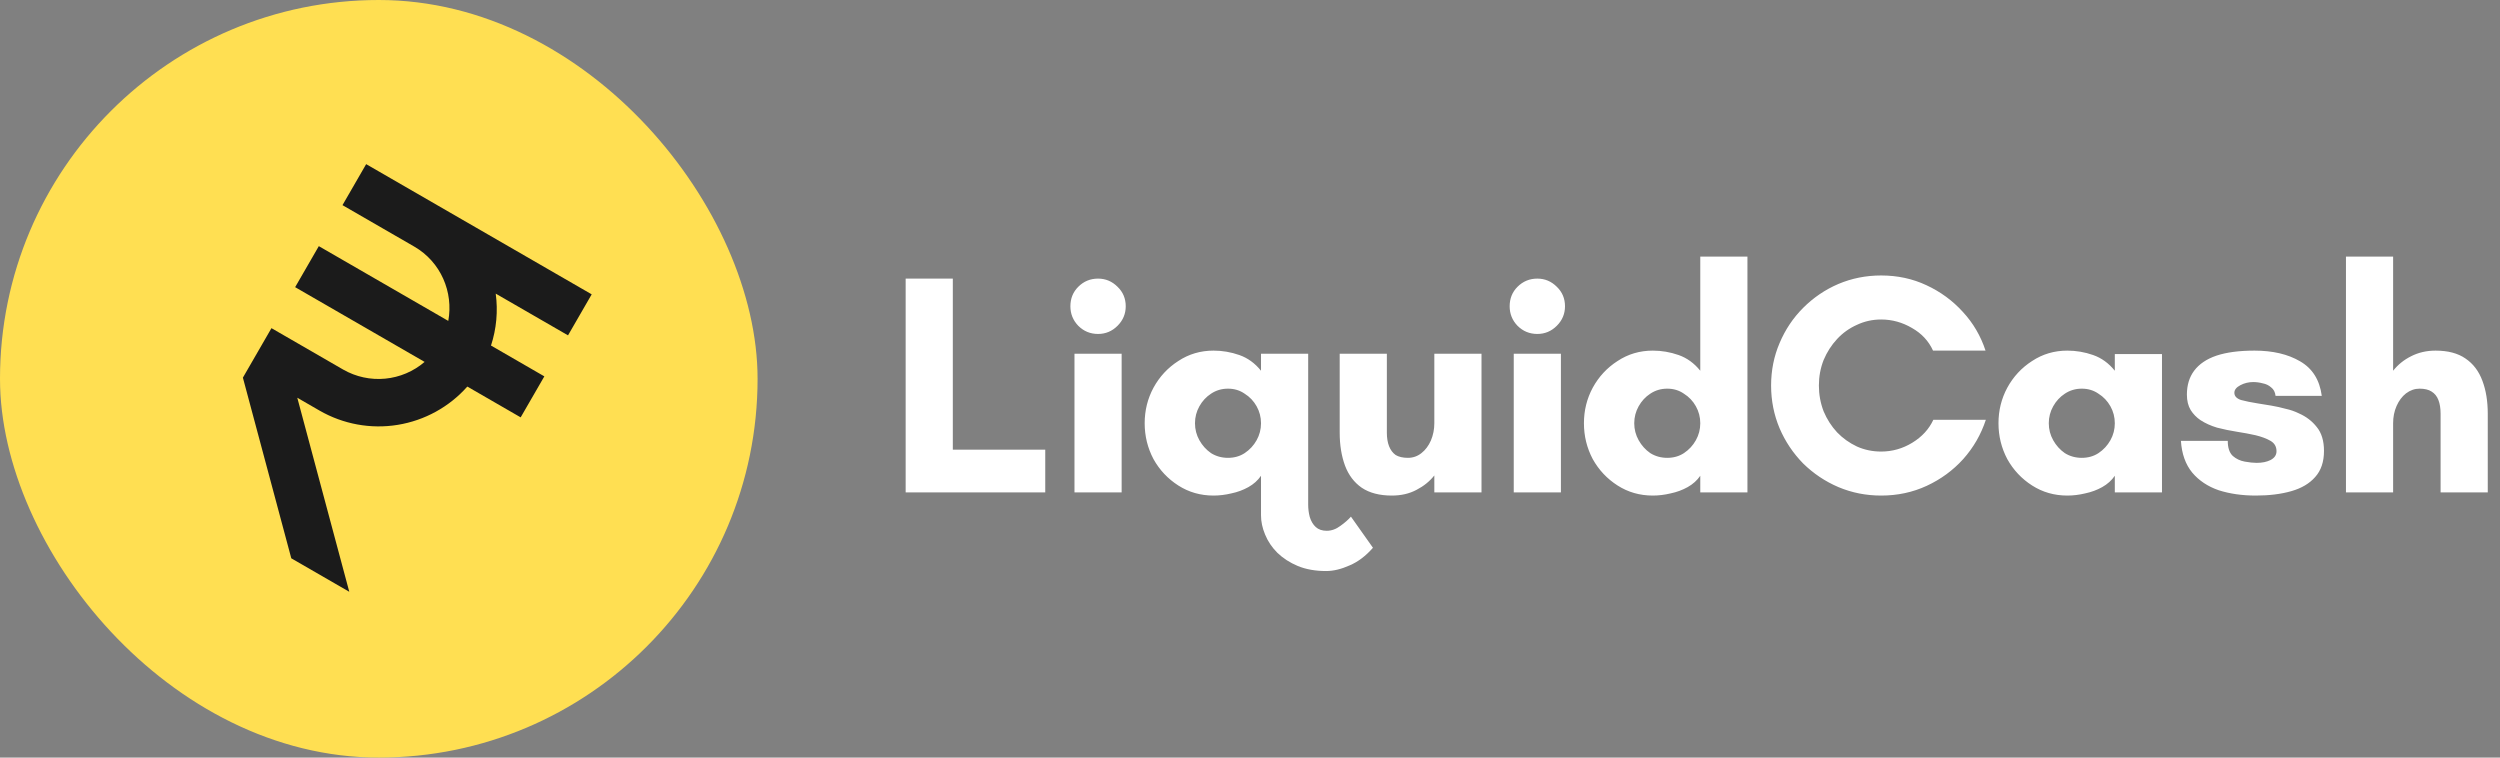 <svg width="198" height="60" viewBox="0 0 198 60" fill="none" xmlns="http://www.w3.org/2000/svg">
<rect x="0" y="0" width="198" height="60" fill="#808080" stroke="none"/>
<rect width="60" height="60" rx="30" fill="#FFDF52"/>
<path d="M44.987 26.56L46.862 23.312L29 13L27.125 16.248L32.808 19.529C34.922 20.75 35.921 23.14 35.504 25.416L25.25 19.495L23.375 22.743L33.629 28.663C32.749 29.418 31.657 29.881 30.503 29.99C29.349 30.099 28.189 29.848 27.183 29.272L21.5 25.99L19.237 29.91L23.07 44.218L27.663 46.869L23.545 31.501L25.308 32.519C27.18 33.597 29.367 33.996 31.498 33.649C33.63 33.302 35.578 32.231 37.012 30.616L41.237 33.055L43.112 29.808L38.887 27.368C39.32 26.043 39.448 24.636 39.261 23.255L44.987 26.56Z" fill="#1B1B1B"/>
<path d="M71.728 39V22.066H75.463V35.613H82.784V39H71.728ZM85.099 39V28.018H88.834V39H85.099ZM86.966 26.449C86.352 26.449 85.829 26.233 85.398 25.802C84.983 25.37 84.775 24.855 84.775 24.258C84.775 23.643 84.983 23.129 85.398 22.714C85.829 22.282 86.352 22.066 86.966 22.066C87.564 22.066 88.079 22.282 88.51 22.714C88.942 23.129 89.158 23.643 89.158 24.258C89.158 24.855 88.942 25.37 88.51 25.802C88.079 26.233 87.564 26.449 86.966 26.449ZM99.872 40.295V37.68C99.623 38.045 99.291 38.344 98.876 38.577C98.461 38.809 98.013 38.975 97.531 39.075C97.05 39.191 96.577 39.249 96.112 39.249C95.083 39.249 94.153 38.983 93.323 38.452C92.493 37.921 91.837 37.224 91.356 36.36C90.891 35.48 90.658 34.534 90.658 33.521C90.658 32.509 90.891 31.571 91.356 30.707C91.837 29.828 92.493 29.122 93.323 28.591C94.153 28.043 95.083 27.769 96.112 27.769C96.809 27.769 97.49 27.885 98.154 28.118C98.818 28.35 99.391 28.765 99.872 29.363V28.018H103.608V40.37L99.872 40.295ZM105.027 45.226C104.18 45.226 103.433 45.093 102.786 44.827C102.155 44.562 101.615 44.213 101.167 43.781C100.736 43.35 100.412 42.868 100.196 42.337C99.98 41.822 99.872 41.316 99.872 40.818V39.697L103.608 39.772V39.971C103.608 40.303 103.649 40.627 103.732 40.942C103.832 41.274 103.99 41.54 104.205 41.739C104.421 41.938 104.712 42.038 105.077 42.038C105.459 42.038 105.824 41.905 106.173 41.64C106.521 41.391 106.795 41.15 106.994 40.917L108.738 43.383C108.173 44.03 107.559 44.495 106.895 44.777C106.231 45.076 105.608 45.226 105.027 45.226ZM97.257 36.261C97.756 36.261 98.195 36.136 98.577 35.887C98.976 35.622 99.291 35.281 99.524 34.866C99.756 34.451 99.872 34.003 99.872 33.521C99.872 33.04 99.756 32.592 99.524 32.177C99.291 31.762 98.976 31.43 98.577 31.181C98.195 30.915 97.756 30.782 97.257 30.782C96.76 30.782 96.311 30.915 95.913 31.181C95.531 31.43 95.224 31.762 94.991 32.177C94.759 32.592 94.643 33.04 94.643 33.521C94.643 34.003 94.759 34.451 94.991 34.866C95.224 35.281 95.531 35.622 95.913 35.887C96.311 36.136 96.76 36.261 97.257 36.261ZM110.238 39.249C109.258 39.249 108.461 39.041 107.847 38.627C107.249 38.211 106.809 37.63 106.527 36.883C106.245 36.12 106.104 35.248 106.104 34.269V28.018H109.839V34.269C109.839 34.684 109.897 35.041 110.013 35.339C110.13 35.638 110.304 35.871 110.536 36.037C110.785 36.186 111.109 36.261 111.508 36.261C111.906 36.261 112.263 36.136 112.578 35.887C112.894 35.638 113.143 35.306 113.326 34.891C113.508 34.459 113.599 34.003 113.599 33.521V28.018H117.335V39H113.599V37.655C113.234 38.12 112.761 38.502 112.18 38.801C111.616 39.1 110.968 39.249 110.238 39.249ZM119.889 39V28.018H123.624V39H119.889ZM121.756 26.449C121.142 26.449 120.619 26.233 120.187 25.802C119.772 25.37 119.565 24.855 119.565 24.258C119.565 23.643 119.772 23.129 120.187 22.714C120.619 22.282 121.142 22.066 121.756 22.066C122.354 22.066 122.869 22.282 123.3 22.714C123.732 23.129 123.948 23.643 123.948 24.258C123.948 24.855 123.732 25.37 123.3 25.802C122.869 26.233 122.354 26.449 121.756 26.449ZM130.902 39.249C129.872 39.249 128.943 38.983 128.113 38.452C127.282 37.921 126.627 37.224 126.145 36.36C125.68 35.48 125.448 34.534 125.448 33.521C125.448 32.509 125.68 31.571 126.145 30.707C126.627 29.828 127.282 29.122 128.113 28.591C128.943 28.043 129.872 27.769 130.902 27.769C131.599 27.769 132.28 27.885 132.944 28.118C133.608 28.35 134.181 28.765 134.662 29.363V20.323H138.397V39H134.662V37.68C134.413 38.045 134.081 38.344 133.666 38.577C133.251 38.809 132.803 38.975 132.321 39.075C131.84 39.191 131.367 39.249 130.902 39.249ZM132.047 36.261C132.545 36.261 132.985 36.136 133.367 35.887C133.765 35.622 134.081 35.281 134.313 34.866C134.546 34.451 134.662 34.003 134.662 33.521C134.662 33.04 134.546 32.592 134.313 32.177C134.081 31.762 133.765 31.43 133.367 31.181C132.985 30.915 132.545 30.782 132.047 30.782C131.549 30.782 131.101 30.915 130.702 31.181C130.321 31.43 130.013 31.762 129.781 32.177C129.549 32.592 129.432 33.04 129.432 33.521C129.432 34.003 129.549 34.451 129.781 34.866C130.013 35.281 130.321 35.622 130.702 35.887C131.101 36.136 131.549 36.261 132.047 36.261ZM148.987 39.249C147.791 39.249 146.663 39.025 145.6 38.577C144.554 38.128 143.624 37.506 142.811 36.709C142.014 35.895 141.391 34.966 140.943 33.92C140.495 32.857 140.271 31.729 140.271 30.533C140.271 29.338 140.495 28.217 140.943 27.171C141.391 26.109 142.014 25.179 142.811 24.382C143.624 23.569 144.554 22.938 145.6 22.49C146.663 22.041 147.791 21.817 148.987 21.817C150.282 21.817 151.477 22.075 152.573 22.589C153.685 23.104 154.648 23.809 155.461 24.706C156.275 25.586 156.873 26.607 157.254 27.769H153.096C152.747 27.005 152.191 26.408 151.427 25.976C150.664 25.528 149.85 25.304 148.987 25.304C148.306 25.304 147.667 25.445 147.069 25.727C146.472 25.993 145.949 26.366 145.5 26.848C145.052 27.329 144.695 27.885 144.43 28.516C144.181 29.147 144.056 29.819 144.056 30.533C144.056 31.247 144.181 31.928 144.43 32.575C144.695 33.206 145.052 33.762 145.5 34.244C145.949 34.709 146.472 35.082 147.069 35.364C147.667 35.63 148.306 35.763 148.987 35.763C149.867 35.763 150.688 35.53 151.452 35.065C152.216 34.6 152.772 33.995 153.121 33.248H157.279C156.897 34.41 156.3 35.447 155.486 36.36C154.673 37.257 153.71 37.962 152.598 38.477C151.485 38.992 150.282 39.249 148.987 39.249ZM163.733 39.249C162.704 39.249 161.774 38.983 160.944 38.452C160.114 37.921 159.458 37.224 158.977 36.36C158.512 35.48 158.28 34.534 158.28 33.521C158.28 32.509 158.512 31.571 158.977 30.707C159.458 29.828 160.114 29.122 160.944 28.591C161.774 28.043 162.704 27.769 163.733 27.769C164.43 27.769 165.111 27.885 165.775 28.118C166.439 28.35 167.012 28.765 167.493 29.363V28.043H171.229V39H167.493V37.68C167.244 38.045 166.912 38.344 166.497 38.577C166.082 38.809 165.634 38.975 165.153 39.075C164.671 39.191 164.198 39.249 163.733 39.249ZM164.879 36.261C165.377 36.261 165.817 36.136 166.199 35.887C166.597 35.622 166.912 35.281 167.145 34.866C167.377 34.451 167.493 34.003 167.493 33.521C167.493 33.04 167.377 32.592 167.145 32.177C166.912 31.762 166.597 31.43 166.199 31.181C165.817 30.915 165.377 30.782 164.879 30.782C164.381 30.782 163.932 30.915 163.534 31.181C163.152 31.43 162.845 31.762 162.613 32.177C162.38 32.592 162.264 33.04 162.264 33.521C162.264 34.003 162.38 34.451 162.613 34.866C162.845 35.281 163.152 35.622 163.534 35.887C163.932 36.136 164.381 36.261 164.879 36.261ZM178.656 39.249C177.577 39.249 176.597 39.108 175.717 38.826C174.854 38.527 174.157 38.062 173.625 37.431C173.094 36.784 172.795 35.945 172.729 34.916H176.439C176.439 35.464 176.572 35.862 176.838 36.111C177.103 36.344 177.419 36.493 177.784 36.559C178.149 36.626 178.465 36.659 178.73 36.659C179.162 36.659 179.527 36.584 179.826 36.435C180.142 36.269 180.299 36.037 180.299 35.738C180.299 35.373 180.142 35.099 179.826 34.916C179.511 34.733 179.112 34.584 178.631 34.468C178.183 34.368 177.693 34.277 177.161 34.194C176.63 34.111 176.107 34.003 175.593 33.87C175.095 33.721 174.655 33.521 174.273 33.272C173.957 33.057 173.7 32.791 173.501 32.475C173.302 32.144 173.202 31.737 173.202 31.255C173.202 30.508 173.393 29.877 173.775 29.363C174.173 28.831 174.763 28.433 175.543 28.167C176.34 27.902 177.344 27.769 178.556 27.769C180 27.769 181.204 28.051 182.167 28.616C183.146 29.18 183.719 30.093 183.885 31.355H180.225C180.191 31.056 180.075 30.832 179.876 30.683C179.693 30.517 179.469 30.409 179.204 30.359C178.954 30.292 178.705 30.259 178.456 30.259C178.091 30.259 177.751 30.342 177.435 30.508C177.12 30.674 176.962 30.873 176.962 31.106C176.962 31.372 177.137 31.562 177.485 31.679C177.85 31.778 178.299 31.87 178.83 31.953C179.179 32.002 179.536 32.06 179.901 32.127C180.283 32.193 180.656 32.276 181.021 32.376C181.403 32.459 181.76 32.583 182.092 32.749C182.657 32.998 183.122 33.355 183.487 33.82C183.869 34.285 184.06 34.916 184.06 35.713C184.06 36.576 183.827 37.265 183.362 37.78C182.914 38.294 182.283 38.668 181.47 38.9C180.656 39.133 179.718 39.249 178.656 39.249ZM185.8 39V20.323H189.535V29.363C189.917 28.881 190.39 28.499 190.955 28.217C191.536 27.918 192.183 27.769 192.897 27.769C193.876 27.769 194.665 27.977 195.263 28.392C195.877 28.806 196.325 29.396 196.607 30.16C196.89 30.907 197.031 31.778 197.031 32.774V39H193.295V32.774C193.295 32.343 193.237 31.977 193.121 31.679C193.005 31.38 192.822 31.156 192.573 31.006C192.341 30.857 192.025 30.782 191.627 30.782C191.245 30.782 190.888 30.907 190.556 31.156C190.241 31.405 189.992 31.737 189.809 32.152C189.626 32.567 189.535 33.023 189.535 33.521V39H185.8Z" fill="white"/>
</svg>
